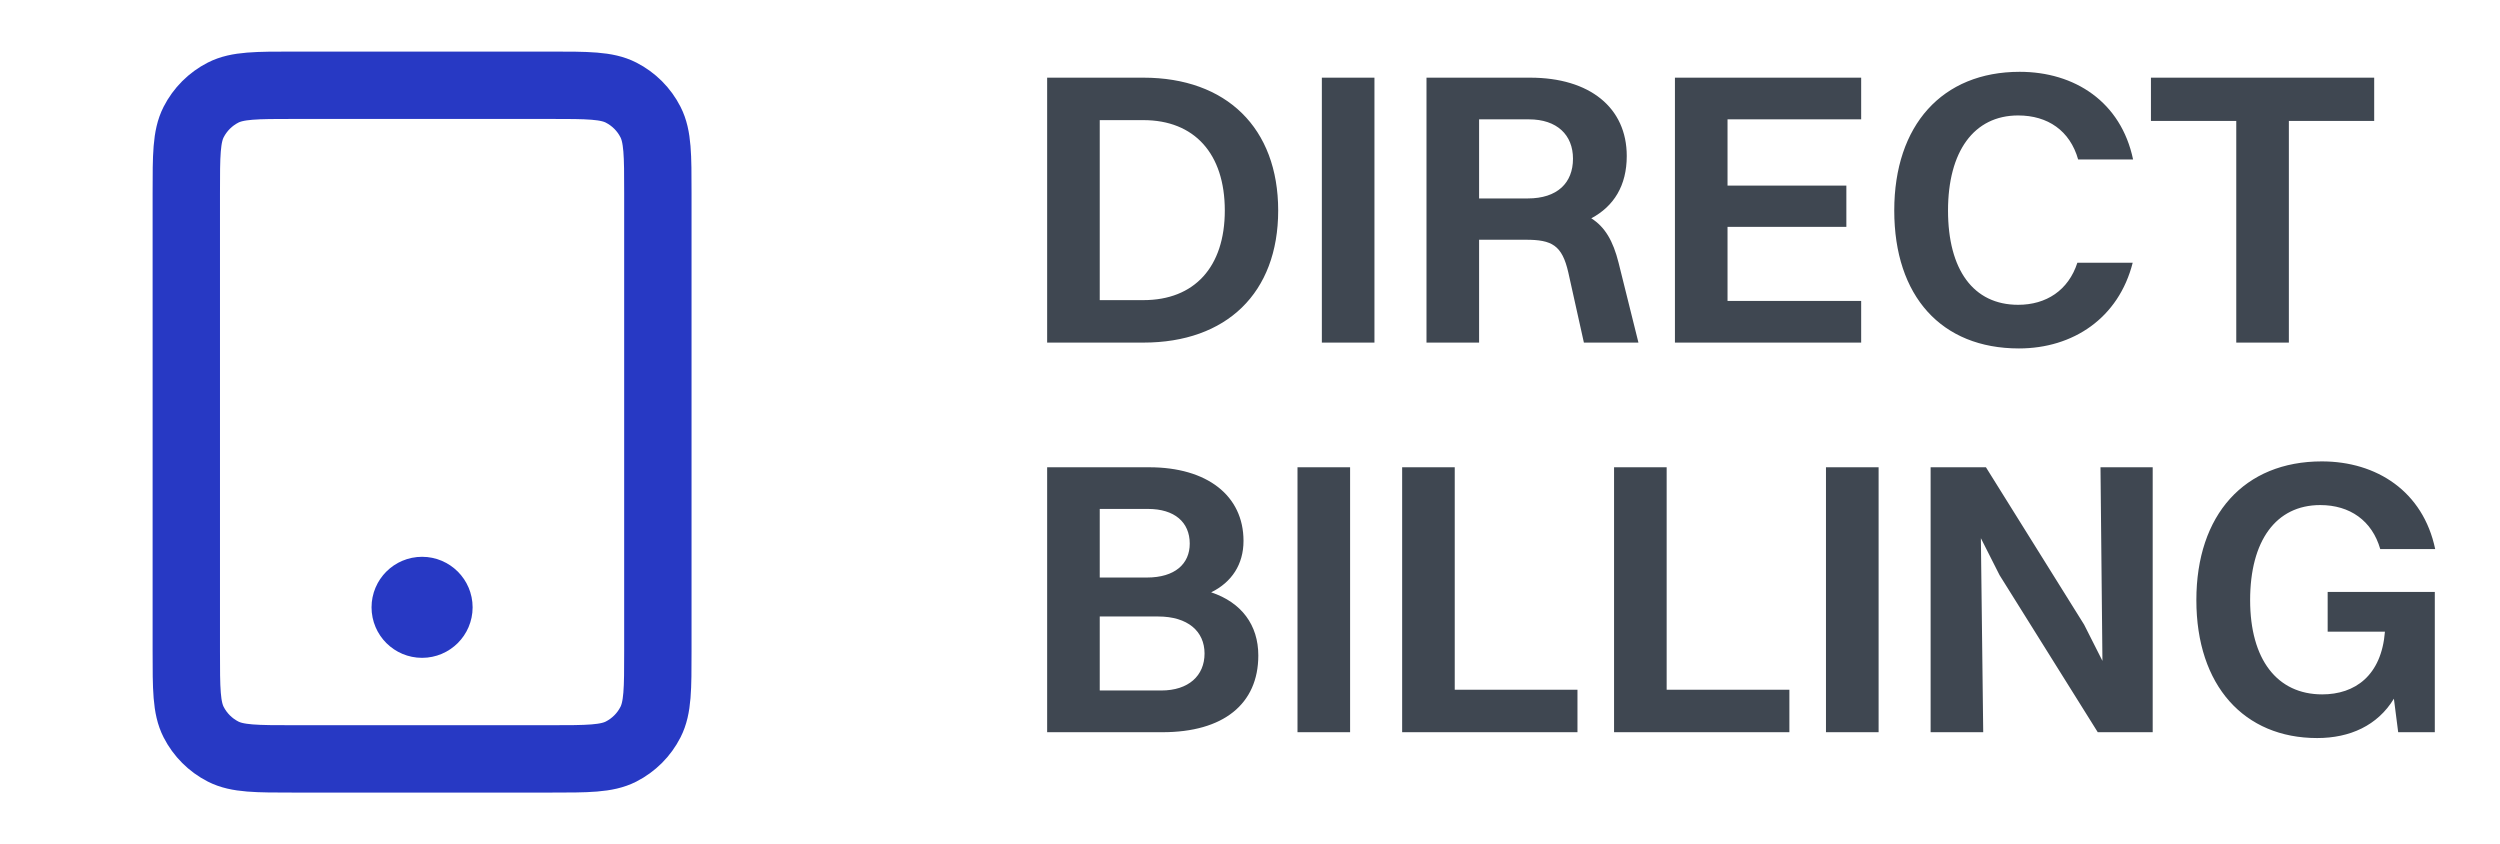 <svg width="77" height="26" viewBox="0 0 77 26" fill="none" xmlns="http://www.w3.org/2000/svg">
<path d="M13 18.706H13.01M9.058 23.374H16.942C18.104 23.374 18.685 23.374 19.129 23.148C19.519 22.949 19.837 22.631 20.035 22.241C20.262 21.797 20.262 21.216 20.262 20.054V5.946C20.262 4.784 20.262 4.203 20.035 3.759C19.837 3.369 19.519 3.051 19.129 2.852C18.685 2.626 18.104 2.626 16.942 2.626H9.058C7.896 2.626 7.315 2.626 6.871 2.852C6.481 3.051 6.163 3.369 5.964 3.759C5.738 4.203 5.738 4.784 5.738 5.946V20.054C5.738 21.216 5.738 21.797 5.964 22.241C6.163 22.631 6.481 22.949 6.871 23.148C7.315 23.374 7.896 23.374 9.058 23.374ZM13.519 18.706C13.519 18.992 13.286 19.224 13 19.224C12.713 19.224 12.481 18.992 12.481 18.706C12.481 18.419 12.713 18.187 13 18.187C13.286 18.187 13.519 18.419 13.519 18.706Z" stroke="#2739C4" stroke-width="2.075" stroke-linecap="round" stroke-linejoin="round"/>
<path d="M32.252 10.552V2.392H35.216C37.772 2.392 39.368 3.94 39.368 6.484C39.368 9.028 37.772 10.552 35.216 10.552H32.252ZM35.216 9.244C36.788 9.244 37.724 8.224 37.724 6.484C37.724 4.732 36.788 3.7 35.216 3.7H33.872V9.244H35.216ZM40.713 10.552V2.392H42.333V10.552H40.713ZM43.936 10.552V2.392H47.128C48.964 2.392 50.104 3.316 50.104 4.804C50.104 5.716 49.708 6.352 49.012 6.724C49.432 6.988 49.684 7.42 49.852 8.092L50.464 10.552H48.784L48.304 8.392C48.112 7.552 47.8 7.384 46.996 7.384H45.556V10.552H43.936ZM47.092 3.676H45.556V6.112H47.056C47.968 6.112 48.448 5.632 48.448 4.888C48.448 4.156 47.956 3.676 47.092 3.676ZM51.588 10.552V2.392H57.324V3.676H53.208V5.716H56.868V6.988H53.208V9.268H57.324V10.552H51.588ZM65.699 4.912H64.007C63.755 4.024 63.071 3.556 62.159 3.556C60.791 3.556 59.999 4.672 59.999 6.484C59.999 8.308 60.779 9.388 62.159 9.388C63.023 9.388 63.707 8.944 63.983 8.092H65.687C65.255 9.796 63.851 10.732 62.183 10.732C59.795 10.732 58.343 9.124 58.343 6.484C58.343 3.856 59.819 2.212 62.207 2.212C63.899 2.212 65.327 3.136 65.699 4.912ZM68.877 10.552V3.724H66.249V2.392H73.125V3.724H70.497V10.552H68.877ZM32.252 22.552V14.392H35.396C37.184 14.392 38.3 15.268 38.3 16.66C38.3 17.38 37.94 17.931 37.304 18.244C38.24 18.555 38.756 19.252 38.756 20.188C38.756 21.688 37.676 22.552 35.804 22.552H32.252ZM35.36 15.675H33.872V17.788H35.324C36.188 17.788 36.644 17.367 36.644 16.744C36.644 16.084 36.176 15.675 35.36 15.675ZM35.672 18.988H33.872V21.267H35.768C36.608 21.267 37.1 20.811 37.1 20.128C37.1 19.444 36.584 18.988 35.672 18.988ZM39.963 22.552V14.392H41.583V22.552H39.963ZM43.186 22.552V14.392H44.806V21.244H48.586V22.552H43.186ZM49.713 22.552V14.392H51.333V21.244H55.113V22.552H49.713ZM56.24 22.552V14.392H57.861V22.552H56.24ZM59.463 22.552V14.392H61.167L64.191 19.239L64.755 20.355L64.695 14.392H66.303V22.552H64.611L61.587 17.715L61.011 16.576L61.083 22.552H59.463ZM74.992 22.552H73.864L73.732 21.52C73.228 22.348 72.376 22.732 71.368 22.732C69.124 22.732 67.648 21.123 67.648 18.483C67.648 15.855 69.124 14.211 71.512 14.211C73.204 14.211 74.632 15.136 75.004 16.912H73.312C73.06 16.035 72.376 15.556 71.464 15.556C70.096 15.556 69.304 16.66 69.304 18.483C69.304 20.308 70.132 21.387 71.524 21.387C72.532 21.387 73.348 20.811 73.456 19.456H71.692V18.232H74.992V22.552Z" fill="#3F4751"/>
</svg>
